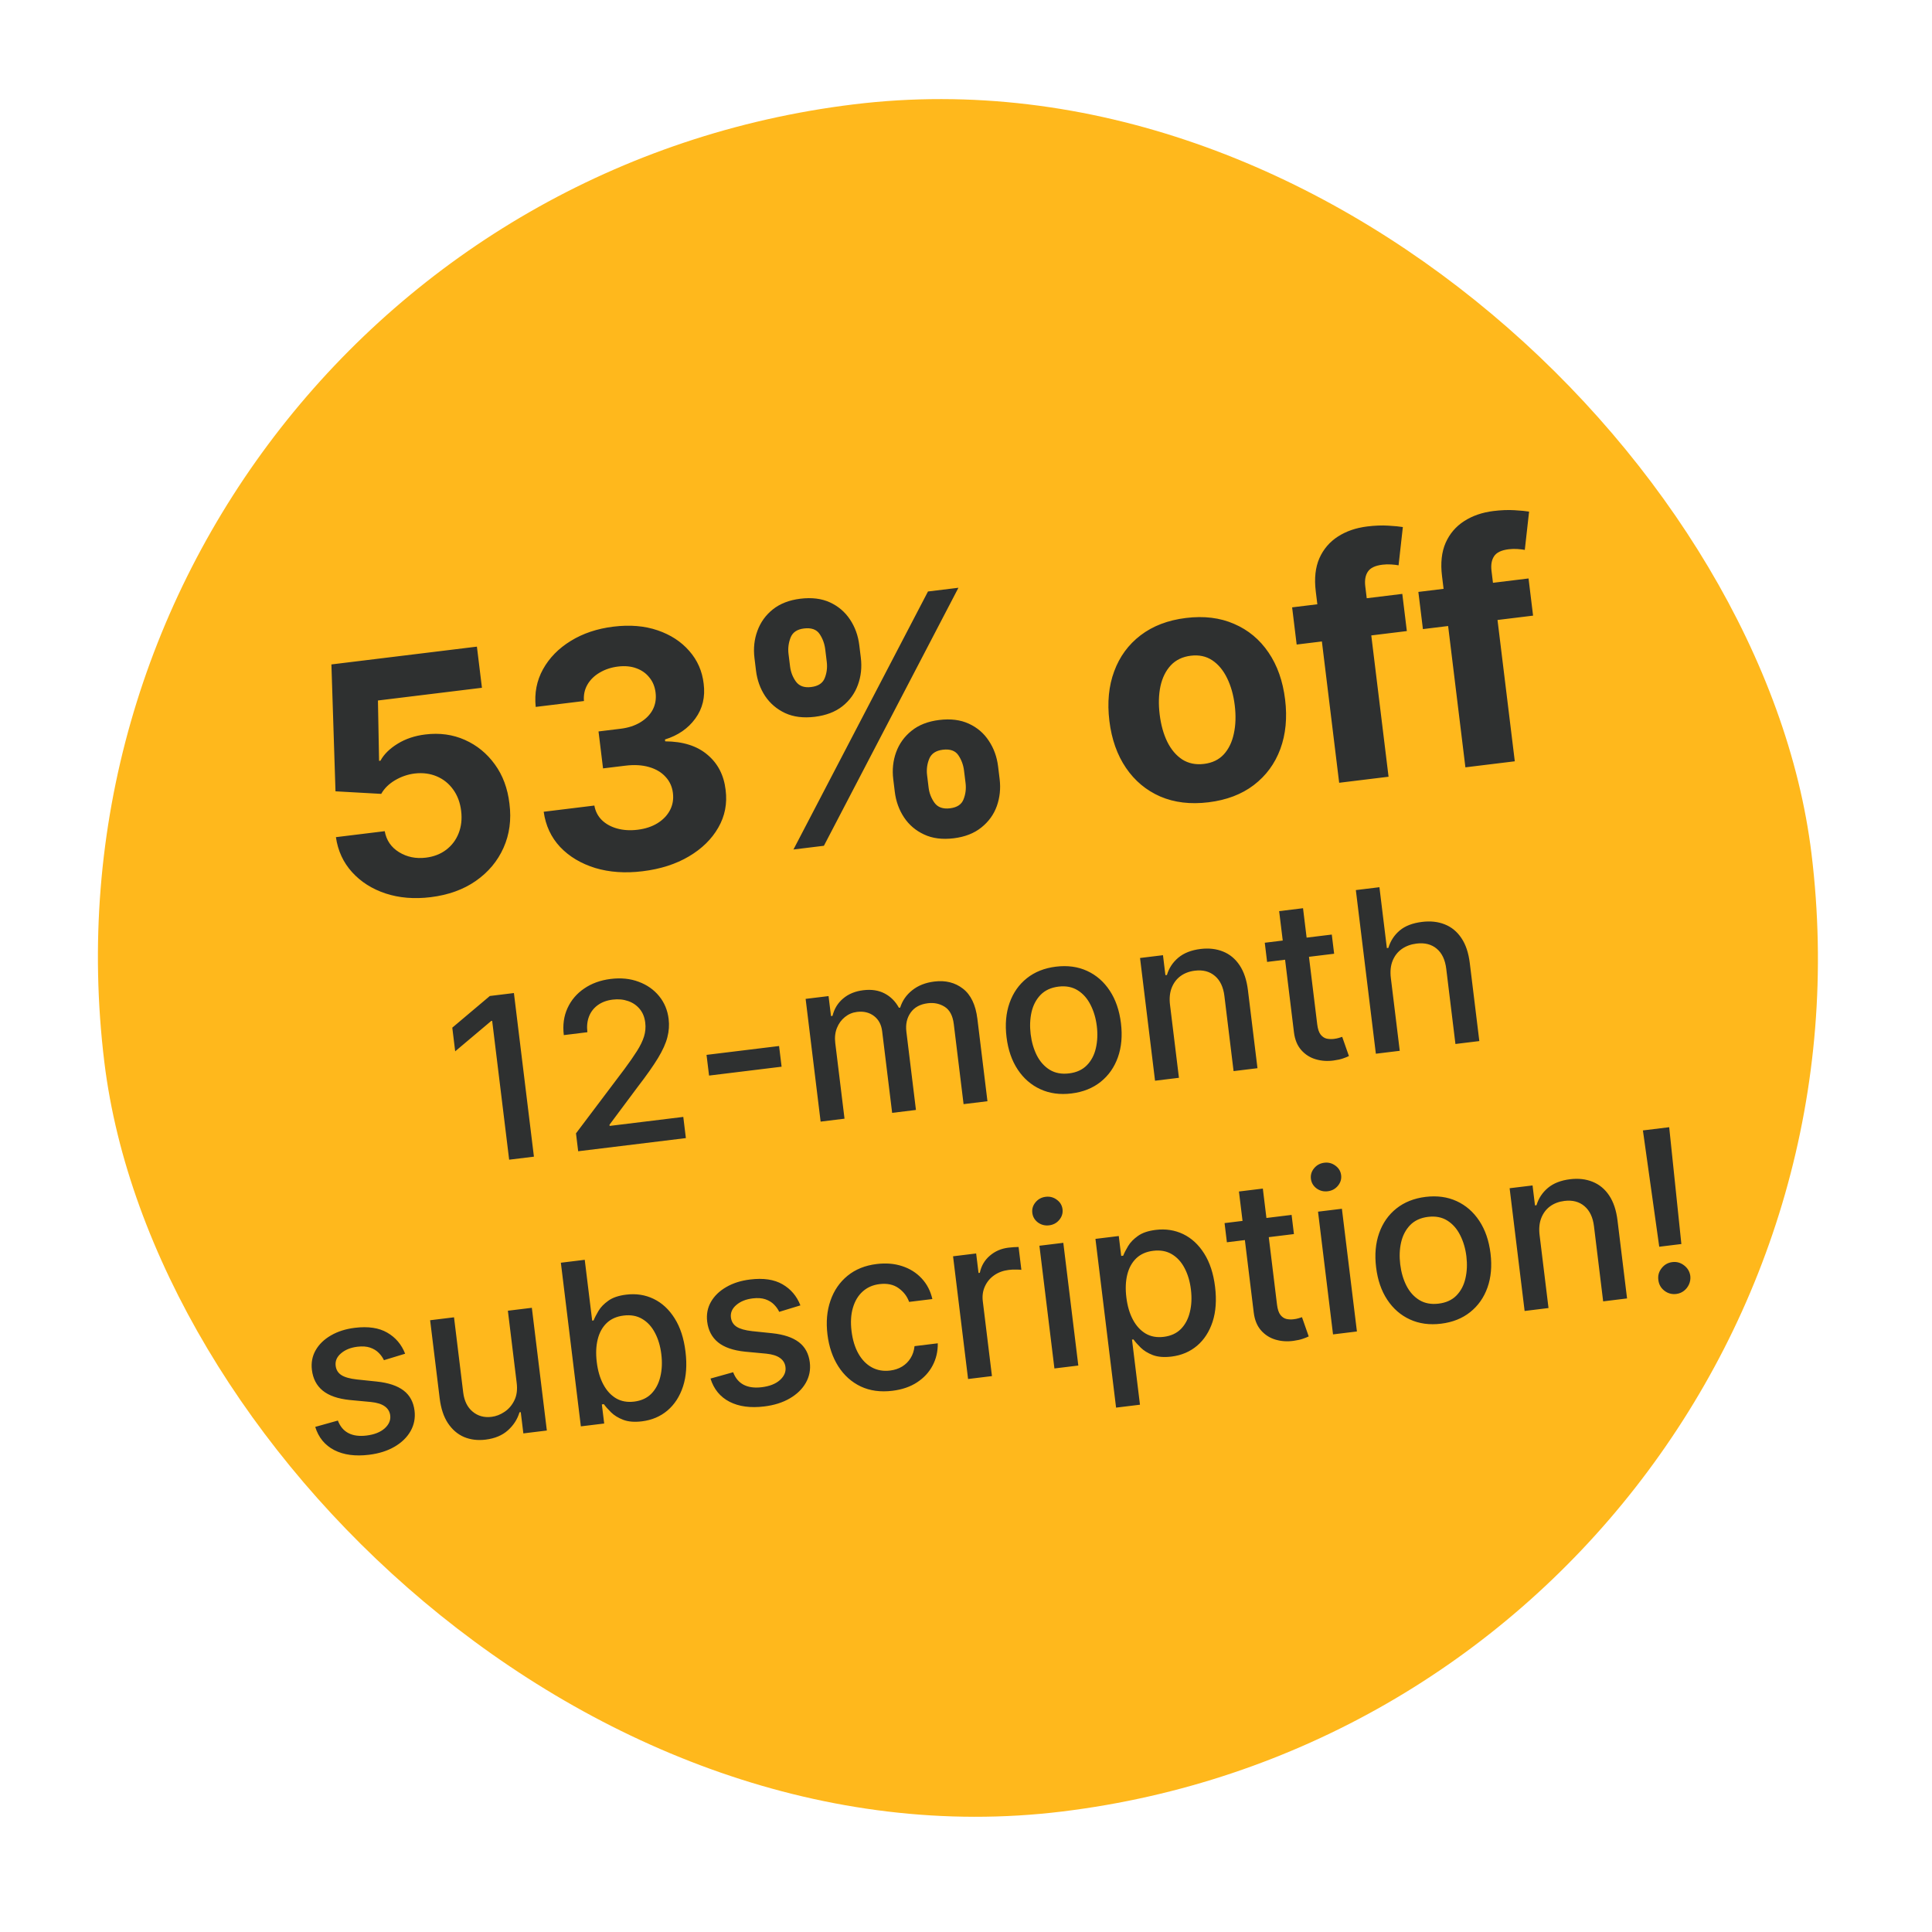 <svg width="106" height="106" viewBox="0 0 106 106" fill="none" xmlns="http://www.w3.org/2000/svg">
<rect y="11.453" width="94.359" height="94.359" rx="47.179" transform="rotate(-6.971 0 11.453)" fill="#FFB81C"/>
<path d="M23.628 49.224C22.727 49.334 21.903 49.266 21.157 49.021C20.415 48.775 19.802 48.386 19.319 47.854C18.835 47.322 18.539 46.681 18.43 45.931L21.108 45.603C21.199 46.106 21.462 46.49 21.896 46.756C22.33 47.022 22.819 47.122 23.363 47.056C23.796 47.003 24.167 46.86 24.475 46.628C24.787 46.392 25.016 46.09 25.161 45.723C25.309 45.351 25.356 44.94 25.301 44.489C25.245 44.03 25.098 43.638 24.86 43.313C24.626 42.988 24.327 42.749 23.963 42.595C23.599 42.441 23.198 42.388 22.759 42.438C22.377 42.484 22.014 42.608 21.672 42.81C21.334 43.011 21.082 43.26 20.916 43.556L18.407 43.416L18.183 36.454L26.166 35.478L26.442 37.735L20.736 38.433L20.798 41.745L20.874 41.736C21.064 41.385 21.378 41.075 21.815 40.806C22.253 40.536 22.758 40.367 23.332 40.297C24.119 40.2 24.843 40.3 25.504 40.594C26.166 40.889 26.715 41.337 27.151 41.94C27.586 42.538 27.853 43.256 27.951 44.094C28.063 44.973 27.955 45.78 27.626 46.515C27.301 47.245 26.795 47.85 26.107 48.331C25.424 48.808 24.597 49.105 23.628 49.224ZM35.258 47.801C34.306 47.918 33.438 47.858 32.654 47.622C31.874 47.38 31.233 46.997 30.733 46.471C30.237 45.941 29.936 45.296 29.83 44.537L32.61 44.197C32.666 44.514 32.805 44.782 33.026 45C33.25 45.215 33.532 45.368 33.871 45.46C34.211 45.552 34.582 45.574 34.986 45.524C35.407 45.473 35.77 45.353 36.075 45.165C36.379 44.977 36.607 44.739 36.758 44.453C36.908 44.168 36.962 43.852 36.92 43.508C36.878 43.16 36.742 42.863 36.514 42.62C36.289 42.371 35.987 42.192 35.607 42.083C35.231 41.974 34.797 41.949 34.304 42.01L33.086 42.158L32.838 40.131L34.056 39.982C34.472 39.931 34.831 39.814 35.133 39.63C35.438 39.446 35.664 39.216 35.812 38.939C35.958 38.658 36.011 38.345 35.969 38.001C35.929 37.673 35.815 37.396 35.627 37.169C35.444 36.937 35.203 36.768 34.905 36.662C34.612 36.555 34.28 36.525 33.91 36.57C33.536 36.616 33.203 36.725 32.909 36.899C32.615 37.069 32.389 37.289 32.232 37.558C32.075 37.828 32.011 38.129 32.039 38.462L29.392 38.785C29.313 38.032 29.447 37.342 29.793 36.717C30.14 36.093 30.646 35.575 31.312 35.166C31.982 34.752 32.763 34.49 33.656 34.381C34.557 34.271 35.365 34.338 36.081 34.583C36.797 34.828 37.376 35.206 37.819 35.717C38.264 36.223 38.527 36.821 38.607 37.51C38.701 38.24 38.548 38.878 38.149 39.423C37.754 39.968 37.199 40.351 36.484 40.572L36.496 40.674C37.472 40.68 38.244 40.924 38.812 41.407C39.384 41.885 39.717 42.53 39.812 43.342C39.907 44.086 39.774 44.773 39.411 45.404C39.052 46.035 38.515 46.562 37.799 46.986C37.083 47.41 36.236 47.682 35.258 47.801ZM49.093 43.443L49.009 42.755C48.945 42.232 48.997 41.738 49.165 41.273C49.336 40.804 49.618 40.411 50.011 40.096C50.407 39.775 50.914 39.577 51.53 39.502C52.155 39.426 52.696 39.493 53.154 39.705C53.615 39.916 53.981 40.229 54.252 40.645C54.527 41.056 54.696 41.525 54.761 42.051L54.845 42.74C54.909 43.263 54.857 43.759 54.69 44.228C54.523 44.693 54.24 45.083 53.843 45.4C53.447 45.72 52.94 45.918 52.324 45.993C51.699 46.069 51.158 46 50.7 45.784C50.242 45.572 49.877 45.261 49.602 44.85C49.327 44.435 49.157 43.966 49.093 43.443ZM50.865 42.528L50.949 43.217C50.986 43.518 51.093 43.794 51.27 44.044C51.452 44.294 51.736 44.395 52.123 44.348C52.51 44.301 52.757 44.137 52.865 43.856C52.977 43.575 53.014 43.279 52.977 42.969L52.892 42.28C52.854 41.97 52.751 41.689 52.582 41.438C52.413 41.187 52.129 41.086 51.73 41.134C51.347 41.181 51.098 41.347 50.982 41.633C50.866 41.919 50.827 42.218 50.865 42.528ZM41.478 36.79L41.394 36.101C41.33 35.574 41.383 35.078 41.555 34.613C41.726 34.143 42.008 33.75 42.401 33.435C42.798 33.119 43.301 32.924 43.909 32.849C44.538 32.772 45.081 32.84 45.538 33.051C45.996 33.263 46.362 33.576 46.637 33.991C46.911 34.402 47.081 34.871 47.145 35.398L47.23 36.087C47.294 36.614 47.24 37.11 47.069 37.575C46.901 38.04 46.619 38.431 46.222 38.747C45.828 39.058 45.321 39.252 44.701 39.328C44.08 39.403 43.539 39.336 43.078 39.125C42.62 38.909 42.254 38.598 41.98 38.191C41.709 37.78 41.542 37.313 41.478 36.79ZM43.262 35.873L43.347 36.562C43.385 36.872 43.492 37.15 43.669 37.396C43.85 37.641 44.127 37.741 44.501 37.695C44.892 37.647 45.142 37.483 45.25 37.202C45.362 36.921 45.399 36.626 45.361 36.315L45.277 35.627C45.239 35.316 45.136 35.035 44.967 34.784C44.798 34.533 44.512 34.432 44.108 34.482C43.73 34.528 43.485 34.696 43.374 34.986C43.263 35.275 43.225 35.571 43.262 35.873ZM43.533 46.608L50.914 32.452L52.585 32.248L45.204 46.404L43.533 46.608ZM66.305 44.018C65.315 44.139 64.433 44.033 63.658 43.701C62.888 43.364 62.261 42.841 61.778 42.132C61.293 41.419 60.99 40.561 60.867 39.557C60.744 38.546 60.831 37.638 61.13 36.833C61.428 36.025 61.91 35.366 62.577 34.857C63.248 34.344 64.078 34.026 65.069 33.905C66.059 33.784 66.939 33.892 67.71 34.23C68.484 34.562 69.113 35.085 69.597 35.798C70.081 36.507 70.384 37.367 70.508 38.379C70.631 39.382 70.543 40.288 70.245 41.096C69.947 41.901 69.462 42.56 68.791 43.073C68.124 43.582 67.296 43.897 66.305 44.018ZM66.061 41.912C66.511 41.857 66.872 41.684 67.142 41.392C67.413 41.096 67.597 40.715 67.695 40.25C67.798 39.784 67.814 39.267 67.745 38.697C67.675 38.127 67.534 37.629 67.323 37.202C67.115 36.775 66.844 36.449 66.511 36.227C66.177 36.005 65.785 35.921 65.335 35.976C64.88 36.032 64.513 36.208 64.235 36.505C63.96 36.802 63.772 37.183 63.669 37.649C63.571 38.114 63.556 38.631 63.626 39.201C63.696 39.77 63.834 40.269 64.042 40.697C64.254 41.124 64.528 41.448 64.866 41.67C65.208 41.887 65.606 41.968 66.061 41.912ZM76.938 32.584L77.187 34.624L71.142 35.363L70.893 33.323L76.938 32.584ZM73.474 42.947L72.19 32.446C72.103 31.736 72.169 31.13 72.388 30.629C72.612 30.127 72.952 29.73 73.408 29.436C73.864 29.143 74.4 28.959 75.016 28.884C75.433 28.833 75.817 28.818 76.169 28.84C76.526 28.861 76.792 28.887 76.968 28.917L76.733 31.017C76.623 30.995 76.487 30.98 76.326 30.969C76.169 30.958 76.01 30.963 75.849 30.982C75.449 31.031 75.182 31.159 75.048 31.365C74.913 31.567 74.866 31.834 74.906 32.165L76.184 42.616L73.474 42.947ZM83.864 31.737L84.113 33.777L78.069 34.516L77.819 32.476L83.864 31.737ZM80.4 42.1L79.116 31.599C79.029 30.889 79.096 30.283 79.315 29.782C79.538 29.28 79.878 28.883 80.334 28.59C80.79 28.297 81.326 28.112 81.942 28.037C82.359 27.986 82.743 27.971 83.095 27.993C83.452 28.014 83.718 28.04 83.894 28.07L83.659 30.17C83.549 30.149 83.413 30.133 83.252 30.122C83.096 30.111 82.936 30.116 82.775 30.135C82.375 30.184 82.108 30.312 81.974 30.518C81.839 30.72 81.792 30.987 81.832 31.319L83.11 41.769L80.4 42.1ZM28.196 54.484L29.294 63.461L27.935 63.627L27.003 56.009L26.951 56.015L24.974 57.681L24.815 56.383L26.876 54.645L28.196 54.484ZM31.722 63.164L31.602 62.182L34.255 58.663C34.538 58.282 34.769 57.95 34.947 57.667C35.129 57.381 35.258 57.114 35.335 56.867C35.411 56.621 35.434 56.366 35.401 56.103C35.365 55.805 35.263 55.556 35.097 55.357C34.929 55.155 34.718 55.011 34.461 54.923C34.203 54.833 33.923 54.807 33.619 54.844C33.297 54.883 33.025 54.983 32.801 55.144C32.578 55.305 32.416 55.513 32.317 55.768C32.218 56.024 32.188 56.312 32.227 56.633L30.934 56.792C30.867 56.245 30.934 55.752 31.136 55.312C31.337 54.872 31.643 54.513 32.054 54.234C32.465 53.953 32.949 53.778 33.507 53.71C34.071 53.641 34.582 53.692 35.039 53.865C35.498 54.034 35.873 54.297 36.163 54.653C36.452 55.006 36.626 55.424 36.685 55.906C36.726 56.239 36.703 56.573 36.616 56.907C36.533 57.24 36.361 57.621 36.102 58.051C35.843 58.477 35.474 59.001 34.995 59.623L33.44 61.709L33.448 61.774L37.489 61.28L37.631 62.442L31.722 63.164ZM42.744 57.39L42.883 58.525L38.903 59.012L38.764 57.876L42.744 57.39ZM45.024 61.538L44.201 54.804L45.459 54.651L45.593 55.747L45.676 55.736C45.771 55.348 45.965 55.031 46.258 54.784C46.551 54.535 46.92 54.383 47.364 54.329C47.814 54.274 48.204 54.333 48.534 54.506C48.866 54.679 49.128 54.941 49.319 55.291L49.389 55.282C49.506 54.903 49.727 54.586 50.051 54.329C50.376 54.07 50.78 53.911 51.266 53.852C51.876 53.777 52.398 53.907 52.831 54.243C53.266 54.578 53.531 55.132 53.625 55.903L54.177 60.419L52.867 60.579L52.33 56.187C52.274 55.731 52.109 55.416 51.836 55.241C51.562 55.067 51.253 55.001 50.908 55.043C50.482 55.095 50.166 55.267 49.962 55.559C49.757 55.849 49.679 56.198 49.729 56.607L50.254 60.898L48.948 61.058L48.4 56.582C48.356 56.217 48.206 55.937 47.951 55.743C47.696 55.549 47.385 55.474 47.02 55.519C46.772 55.549 46.55 55.643 46.356 55.8C46.164 55.954 46.018 56.154 45.918 56.401C45.82 56.647 45.79 56.922 45.827 57.226L46.335 61.377L45.024 61.538ZM58.787 59.993C58.156 60.07 57.587 59.993 57.081 59.761C56.575 59.529 56.16 59.169 55.837 58.681C55.513 58.192 55.309 57.6 55.224 56.905C55.138 56.206 55.194 55.58 55.39 55.025C55.586 54.47 55.902 54.019 56.337 53.672C56.772 53.325 57.305 53.113 57.936 53.036C58.568 52.959 59.136 53.036 59.642 53.268C60.148 53.5 60.563 53.861 60.887 54.353C61.211 54.844 61.416 55.439 61.501 56.137C61.586 56.833 61.53 57.456 61.334 58.008C61.137 58.56 60.822 59.01 60.386 59.357C59.951 59.704 59.418 59.916 58.787 59.993ZM58.657 58.892C59.066 58.842 59.392 58.692 59.634 58.443C59.877 58.194 60.04 57.882 60.125 57.507C60.212 57.131 60.23 56.727 60.177 56.295C60.124 55.865 60.01 55.479 59.835 55.135C59.662 54.789 59.428 54.522 59.132 54.336C58.836 54.15 58.484 54.081 58.075 54.131C57.663 54.182 57.334 54.333 57.089 54.586C56.847 54.838 56.682 55.153 56.595 55.531C56.511 55.907 56.495 56.309 56.547 56.739C56.6 57.171 56.713 57.559 56.885 57.903C57.061 58.246 57.296 58.51 57.591 58.693C57.89 58.876 58.245 58.942 58.657 58.892ZM64.194 55.136L64.683 59.134L63.372 59.294L62.549 52.561L63.807 52.407L63.941 53.503L64.024 53.493C64.135 53.117 64.343 52.801 64.647 52.545C64.953 52.288 65.36 52.128 65.865 52.066C66.324 52.01 66.738 52.058 67.106 52.208C67.474 52.356 67.776 52.607 68.012 52.961C68.248 53.315 68.4 53.769 68.468 54.324L68.992 58.607L67.681 58.767L67.177 54.642C67.117 54.154 66.943 53.788 66.656 53.545C66.367 53.298 66.001 53.202 65.557 53.257C65.253 53.294 64.991 53.392 64.77 53.553C64.552 53.713 64.39 53.929 64.284 54.2C64.18 54.468 64.15 54.78 64.194 55.136ZM73.069 51.275L73.198 52.327L69.52 52.776L69.392 51.724L73.069 51.275ZM70.181 49.99L71.491 49.83L72.27 56.2C72.301 56.454 72.363 56.641 72.454 56.76C72.546 56.876 72.654 56.951 72.78 56.983C72.908 57.011 73.043 57.017 73.187 57C73.292 56.987 73.383 56.968 73.46 56.944C73.537 56.92 73.597 56.901 73.64 56.886L74.009 57.94C73.937 57.979 73.832 58.021 73.695 58.068C73.559 58.117 73.386 58.156 73.176 58.184C72.832 58.233 72.503 58.21 72.189 58.118C71.875 58.026 71.61 57.857 71.393 57.611C71.176 57.364 71.042 57.038 70.993 56.632L70.181 49.99ZM76.309 53.655L76.798 57.653L75.487 57.813L74.389 48.835L75.683 48.677L76.091 52.017L76.174 52.007C76.288 51.626 76.494 51.308 76.792 51.055C77.09 50.802 77.501 50.644 78.024 50.58C78.486 50.523 78.901 50.569 79.269 50.717C79.64 50.864 79.944 51.115 80.18 51.468C80.418 51.819 80.572 52.275 80.64 52.836L81.164 57.119L79.853 57.279L79.349 53.154C79.289 52.66 79.115 52.293 78.827 52.052C78.539 51.809 78.169 51.714 77.716 51.77C77.406 51.808 77.137 51.907 76.907 52.069C76.681 52.23 76.513 52.446 76.404 52.718C76.297 52.986 76.266 53.298 76.309 53.655ZM22.228 74.272L21.065 74.627C20.997 74.481 20.901 74.346 20.776 74.222C20.654 74.098 20.497 74.003 20.305 73.937C20.113 73.872 19.881 73.856 19.609 73.889C19.238 73.934 18.939 74.055 18.71 74.252C18.482 74.446 18.384 74.673 18.416 74.933C18.443 75.158 18.549 75.329 18.732 75.446C18.915 75.563 19.198 75.643 19.58 75.685L20.679 75.8C21.317 75.868 21.805 76.032 22.146 76.293C22.486 76.553 22.685 76.922 22.744 77.398C22.793 77.802 22.72 78.176 22.525 78.52C22.332 78.861 22.039 79.146 21.646 79.375C21.256 79.603 20.789 79.751 20.245 79.817C19.491 79.909 18.856 79.824 18.341 79.561C17.825 79.295 17.476 78.87 17.295 78.287L18.538 77.939C18.658 78.26 18.851 78.49 19.117 78.629C19.383 78.766 19.713 78.81 20.107 78.762C20.537 78.709 20.869 78.578 21.105 78.369C21.34 78.156 21.441 77.92 21.41 77.659C21.384 77.449 21.283 77.282 21.108 77.158C20.936 77.034 20.684 76.955 20.354 76.921L19.183 76.811C18.538 76.744 18.045 76.573 17.706 76.297C17.369 76.021 17.172 75.643 17.113 75.164C17.065 74.766 17.133 74.405 17.319 74.08C17.505 73.754 17.783 73.485 18.154 73.27C18.525 73.053 18.963 72.913 19.469 72.851C20.197 72.762 20.789 72.85 21.245 73.115C21.701 73.376 22.029 73.762 22.228 74.272ZM28.346 75.855L27.865 71.914L29.18 71.753L30.003 78.486L28.714 78.644L28.572 77.478L28.502 77.486C28.39 77.865 28.179 78.195 27.866 78.476C27.556 78.754 27.148 78.924 26.643 78.986C26.21 79.039 25.816 78.991 25.459 78.842C25.105 78.689 24.811 78.436 24.575 78.082C24.341 77.728 24.191 77.273 24.123 76.718L23.599 72.435L24.91 72.275L25.414 76.4C25.471 76.859 25.642 77.209 25.93 77.449C26.217 77.69 26.564 77.786 26.97 77.736C27.216 77.706 27.452 77.615 27.68 77.462C27.91 77.309 28.091 77.099 28.221 76.831C28.354 76.563 28.396 76.237 28.346 75.855ZM31.869 78.258L30.772 69.28L32.082 69.12L32.49 72.456L32.569 72.446C32.628 72.297 32.718 72.121 32.838 71.92C32.959 71.718 33.138 71.533 33.376 71.365C33.613 71.193 33.94 71.082 34.358 71.031C34.902 70.964 35.404 71.042 35.864 71.265C36.324 71.487 36.707 71.843 37.013 72.33C37.322 72.817 37.52 73.425 37.609 74.153C37.699 74.88 37.654 75.519 37.474 76.069C37.295 76.616 37.011 77.055 36.621 77.388C36.232 77.717 35.765 77.915 35.221 77.982C34.812 78.032 34.469 78.004 34.192 77.898C33.918 77.793 33.697 77.656 33.528 77.49C33.36 77.324 33.227 77.174 33.131 77.04L33.021 77.054L33.149 78.102L31.869 78.258ZM32.742 74.734C32.8 75.208 32.919 75.614 33.1 75.954C33.281 76.294 33.514 76.549 33.799 76.719C34.083 76.885 34.414 76.946 34.791 76.9C35.183 76.852 35.497 76.708 35.735 76.468C35.972 76.226 36.136 75.917 36.227 75.541C36.32 75.165 36.339 74.751 36.284 74.301C36.23 73.857 36.114 73.466 35.936 73.129C35.761 72.792 35.529 72.537 35.237 72.365C34.95 72.192 34.608 72.13 34.214 72.179C33.834 72.225 33.524 72.362 33.285 72.59C33.049 72.818 32.885 73.115 32.794 73.482C32.702 73.849 32.685 74.267 32.742 74.734ZM43.915 71.62L42.752 71.975C42.684 71.829 42.587 71.695 42.463 71.57C42.341 71.446 42.184 71.351 41.992 71.285C41.8 71.22 41.568 71.204 41.296 71.237C40.925 71.282 40.625 71.403 40.397 71.6C40.169 71.794 40.071 72.022 40.102 72.282C40.13 72.507 40.236 72.678 40.419 72.795C40.602 72.912 40.885 72.991 41.267 73.034L42.366 73.148C43.003 73.216 43.492 73.38 43.833 73.641C44.173 73.902 44.372 74.27 44.43 74.747C44.48 75.15 44.407 75.524 44.212 75.868C44.019 76.209 43.726 76.494 43.333 76.723C42.943 76.951 42.476 77.099 41.932 77.165C41.178 77.258 40.543 77.172 40.028 76.909C39.512 76.643 39.163 76.218 38.982 75.635L40.225 75.288C40.345 75.608 40.537 75.838 40.804 75.978C41.069 76.114 41.4 76.158 41.794 76.11C42.224 76.058 42.556 75.927 42.792 75.717C43.027 75.504 43.128 75.268 43.096 75.008C43.071 74.797 42.97 74.63 42.795 74.506C42.623 74.382 42.371 74.303 42.041 74.269L40.87 74.159C40.225 74.092 39.732 73.921 39.393 73.645C39.056 73.369 38.859 72.991 38.8 72.512C38.752 72.115 38.82 71.753 39.006 71.428C39.192 71.103 39.47 70.833 39.841 70.618C40.212 70.401 40.65 70.261 41.156 70.2C41.884 70.111 42.476 70.198 42.932 70.463C43.388 70.725 43.716 71.11 43.915 71.62ZM48.962 76.306C48.311 76.386 47.731 76.307 47.225 76.069C46.721 75.828 46.311 75.461 45.996 74.969C45.681 74.477 45.482 73.893 45.399 73.218C45.316 72.534 45.37 71.915 45.564 71.36C45.756 70.803 46.069 70.348 46.5 69.996C46.932 69.643 47.464 69.428 48.099 69.351C48.61 69.288 49.078 69.327 49.501 69.468C49.924 69.606 50.279 69.83 50.566 70.139C50.856 70.448 51.052 70.826 51.154 71.273L49.879 71.429C49.77 71.122 49.576 70.87 49.297 70.672C49.021 70.475 48.673 70.402 48.256 70.453C47.89 70.497 47.582 70.633 47.331 70.859C47.082 71.083 46.904 71.38 46.795 71.752C46.686 72.122 46.661 72.546 46.719 73.025C46.779 73.516 46.906 73.931 47.098 74.269C47.291 74.608 47.535 74.858 47.831 75.02C48.13 75.183 48.464 75.241 48.836 75.196C49.084 75.165 49.303 75.093 49.494 74.977C49.687 74.859 49.842 74.705 49.958 74.516C50.077 74.326 50.15 74.107 50.176 73.857L51.451 73.701C51.458 74.142 51.364 74.549 51.169 74.919C50.974 75.29 50.69 75.598 50.316 75.842C49.946 76.086 49.494 76.241 48.962 76.306ZM53.114 75.66L52.29 68.927L53.557 68.772L53.688 69.842L53.758 69.833C53.836 69.456 54.018 69.144 54.302 68.899C54.589 68.65 54.93 68.502 55.325 68.454C55.406 68.444 55.503 68.435 55.615 68.427C55.73 68.419 55.82 68.415 55.885 68.416L56.038 69.67C55.984 69.662 55.888 69.657 55.752 69.656C55.615 69.652 55.479 69.658 55.345 69.675C55.035 69.713 54.767 69.812 54.54 69.973C54.316 70.131 54.148 70.334 54.036 70.582C53.924 70.827 53.886 71.096 53.921 71.388L54.424 75.5L53.114 75.66ZM57.851 75.081L57.028 68.348L58.339 68.188L59.162 74.921L57.851 75.081ZM57.563 67.228C57.335 67.256 57.13 67.204 56.947 67.072C56.768 66.937 56.665 66.762 56.639 66.549C56.612 66.333 56.67 66.139 56.812 65.967C56.957 65.792 57.143 65.691 57.371 65.663C57.599 65.635 57.803 65.689 57.983 65.824C58.165 65.956 58.269 66.13 58.296 66.346C58.322 66.56 58.263 66.754 58.118 66.929C57.976 67.1 57.791 67.2 57.563 67.228ZM61.234 77.23L60.102 67.972L61.382 67.815L61.515 68.907L61.625 68.894C61.684 68.744 61.773 68.568 61.894 68.367C62.015 68.165 62.194 67.98 62.431 67.812C62.669 67.64 62.996 67.529 63.414 67.478C63.958 67.412 64.459 67.49 64.92 67.712C65.38 67.935 65.763 68.29 66.069 68.777C66.377 69.264 66.576 69.872 66.665 70.6C66.754 71.327 66.709 71.966 66.53 72.516C66.351 73.063 66.067 73.503 65.677 73.835C65.287 74.164 64.821 74.362 64.277 74.429C63.868 74.479 63.525 74.451 63.248 74.346C62.974 74.24 62.753 74.103 62.584 73.937C62.416 73.771 62.283 73.621 62.187 73.488L62.108 73.497L62.545 77.07L61.234 77.23ZM61.798 71.181C61.856 71.655 61.975 72.061 62.156 72.401C62.337 72.741 62.57 72.996 62.855 73.166C63.139 73.333 63.47 73.393 63.847 73.347C64.238 73.299 64.553 73.155 64.791 72.916C65.028 72.673 65.192 72.364 65.282 71.988C65.376 71.612 65.395 71.198 65.34 70.748C65.286 70.304 65.17 69.913 64.992 69.576C64.817 69.239 64.584 68.984 64.293 68.812C64.005 68.64 63.664 68.578 63.27 68.626C62.89 68.672 62.58 68.809 62.341 69.037C62.105 69.265 61.941 69.562 61.849 69.929C61.758 70.297 61.741 70.714 61.798 71.181ZM70.864 66.656L70.992 67.708L67.314 68.158L67.186 67.106L70.864 66.656ZM67.975 65.372L69.286 65.212L70.064 71.581C70.096 71.835 70.157 72.022 70.249 72.141C70.34 72.258 70.448 72.332 70.574 72.364C70.702 72.393 70.838 72.399 70.981 72.381C71.086 72.368 71.177 72.35 71.254 72.325C71.332 72.301 71.391 72.282 71.434 72.268L71.803 73.322C71.731 73.36 71.626 73.403 71.49 73.449C71.353 73.498 71.18 73.537 70.97 73.566C70.626 73.614 70.297 73.592 69.983 73.5C69.669 73.408 69.404 73.238 69.187 72.992C68.97 72.746 68.837 72.419 68.787 72.013L67.975 65.372ZM73.137 73.212L72.314 66.479L73.624 66.319L74.448 73.052L73.137 73.212ZM72.848 65.359C72.621 65.387 72.415 65.335 72.233 65.203C72.053 65.067 71.951 64.893 71.924 64.68C71.898 64.464 71.956 64.27 72.098 64.098C72.243 63.923 72.429 63.822 72.657 63.794C72.885 63.766 73.089 63.82 73.269 63.955C73.451 64.087 73.555 64.261 73.582 64.477C73.608 64.691 73.548 64.885 73.404 65.06C73.261 65.231 73.076 65.331 72.848 65.359ZM79.064 72.625C78.433 72.702 77.864 72.625 77.358 72.393C76.852 72.162 76.437 71.801 76.114 71.313C75.79 70.825 75.586 70.233 75.501 69.537C75.415 68.839 75.471 68.212 75.667 67.657C75.863 67.102 76.178 66.651 76.614 66.304C77.049 65.958 77.582 65.746 78.213 65.668C78.844 65.591 79.413 65.668 79.919 65.9C80.425 66.132 80.84 66.494 81.164 66.985C81.488 67.476 81.692 68.071 81.778 68.77C81.863 69.465 81.807 70.089 81.611 70.641C81.414 71.193 81.098 71.642 80.663 71.989C80.228 72.336 79.695 72.548 79.064 72.625ZM78.934 71.524C79.343 71.474 79.668 71.325 79.911 71.076C80.153 70.826 80.317 70.514 80.401 70.139C80.489 69.764 80.506 69.36 80.454 68.927C80.401 68.498 80.287 68.111 80.112 67.768C79.939 67.421 79.704 67.154 79.409 66.968C79.113 66.782 78.761 66.714 78.351 66.764C77.939 66.814 77.611 66.966 77.366 67.218C77.124 67.47 76.959 67.785 76.872 68.164C76.787 68.539 76.771 68.941 76.824 69.371C76.877 69.803 76.989 70.192 77.162 70.535C77.337 70.879 77.573 71.142 77.868 71.325C78.166 71.508 78.522 71.575 78.934 71.524ZM84.471 67.769L84.96 71.766L83.649 71.927L82.826 65.193L84.084 65.04L84.218 66.135L84.301 66.125C84.412 65.75 84.62 65.434 84.924 65.177C85.23 64.92 85.636 64.761 86.142 64.699C86.601 64.643 87.014 64.69 87.383 64.841C87.751 64.989 88.053 65.239 88.289 65.593C88.525 65.947 88.677 66.401 88.745 66.957L89.269 71.239L87.958 71.4L87.454 67.275C87.394 66.787 87.22 66.421 86.932 66.177C86.644 65.931 86.278 65.835 85.834 65.889C85.53 65.926 85.267 66.025 85.047 66.185C84.829 66.345 84.667 66.561 84.561 66.832C84.457 67.1 84.427 67.412 84.471 67.769ZM91.581 61.845L92.249 68.254L91.035 68.403L90.139 62.021L91.581 61.845ZM91.97 70.994C91.728 71.023 91.51 70.964 91.317 70.816C91.123 70.664 91.013 70.467 90.986 70.224C90.954 69.985 91.014 69.77 91.166 69.579C91.317 69.386 91.514 69.274 91.757 69.245C91.993 69.216 92.208 69.277 92.402 69.428C92.595 69.577 92.708 69.77 92.74 70.01C92.757 70.171 92.732 70.323 92.667 70.468C92.604 70.609 92.512 70.727 92.39 70.822C92.268 70.917 92.128 70.974 91.97 70.994Z" fill="#2E3030"/>
</svg>
